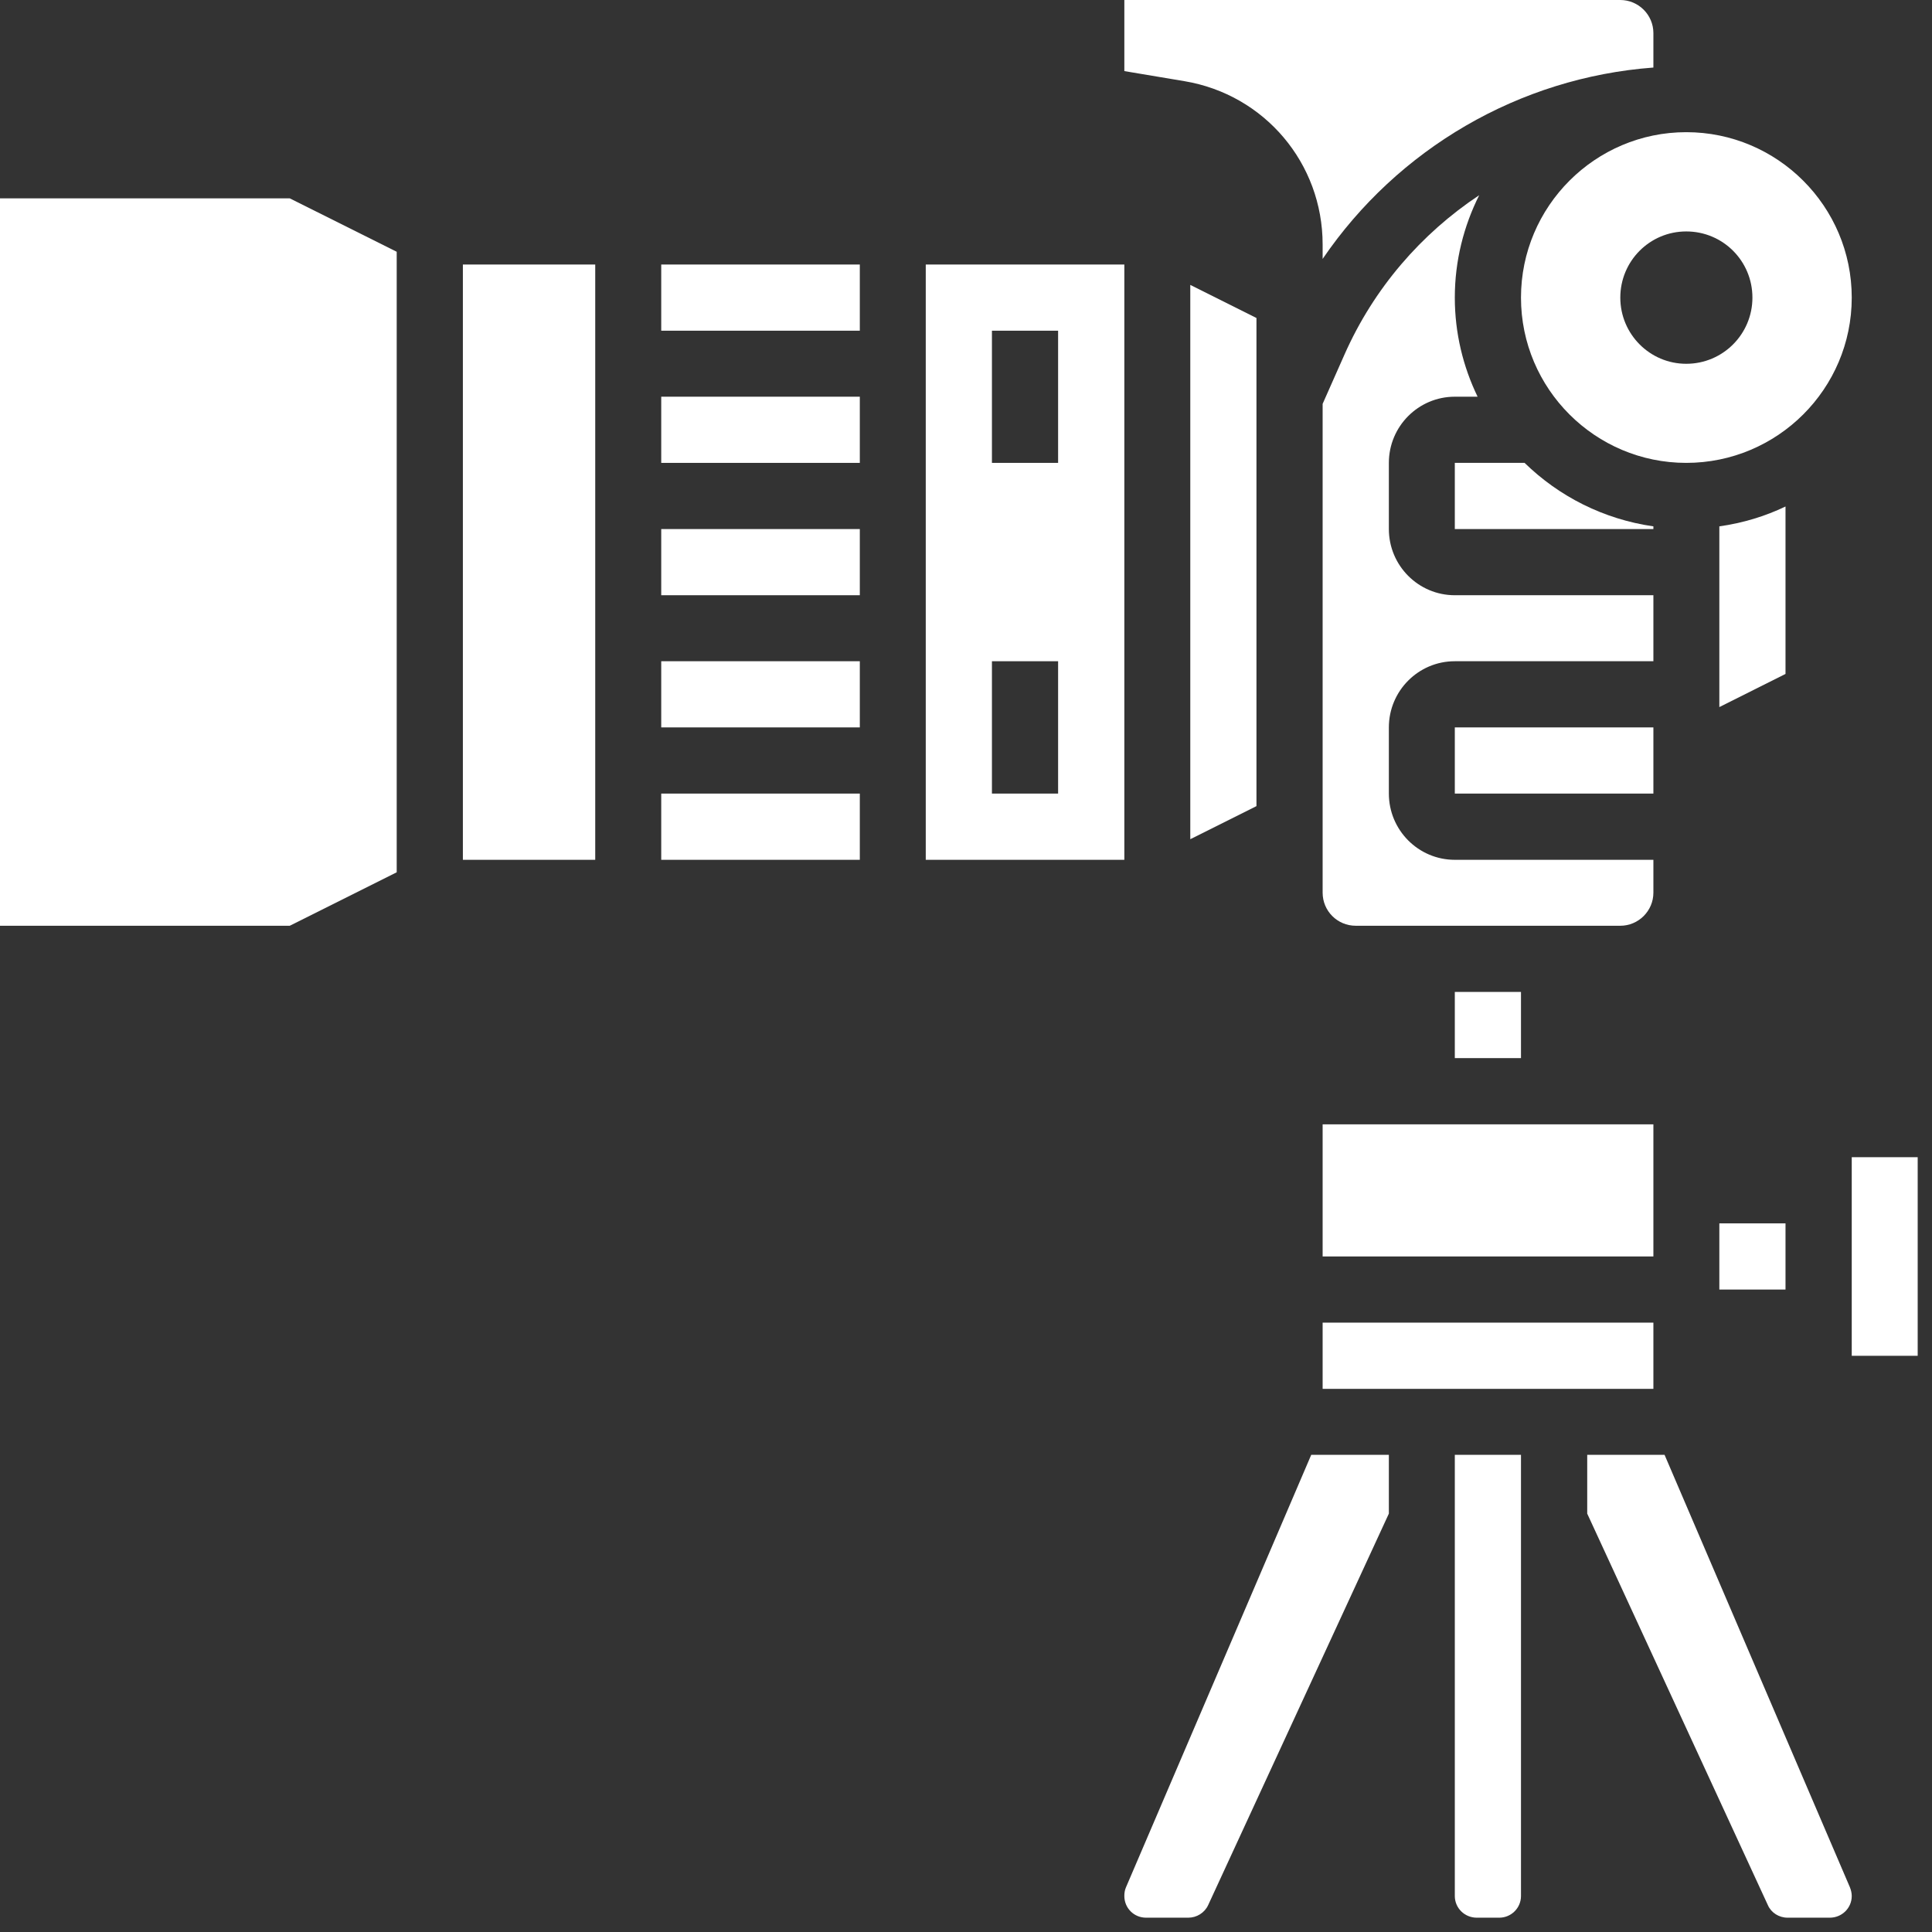 <svg xmlns="http://www.w3.org/2000/svg" xmlns:xlink="http://www.w3.org/1999/xlink" width="45" zoomAndPan="magnify" viewBox="0 0 33.75 33.75" height="45" preserveAspectRatio="xMidYMid meet" version="1.0"><rect x="0" y="0" width="33.75" height="33.75" fill="#333333" stroke="none"/><defs><clipPath id="c1172879a9"><path d="M 19 25 L 25 25 L 25 33.5 L 19 33.5 Z M 19 25 " clip-rule="nonzero"/></clipPath><clipPath id="894cc1a9ad"><path d="M 25 25 L 27 25 L 27 33.5 L 25 33.5 Z M 25 25 " clip-rule="nonzero"/></clipPath><clipPath id="9a73157ac5"><path d="M 32 20 L 33.5 20 L 33.5 24 L 32 24 Z M 32 20 " clip-rule="nonzero"/></clipPath><clipPath id="dedd507602"><path d="M 27 25 L 33 25 L 33 33.5 L 27 33.5 Z M 27 25 " clip-rule="nonzero"/></clipPath></defs><path fill="#ffffff" d="M 25.414 17.328 L 26.57 17.328 L 26.57 18.484 L 25.414 18.484 Z M 25.414 17.328 " fill-opacity="1" fill-rule="nonzero"/><path fill="#ffffff" d="M 0 3.465 L 0 16.172 L 5.062 16.172 L 6.93 15.238 L 6.93 4.398 L 5.062 3.465 Z M 0 3.465 " fill-opacity="1" fill-rule="nonzero"/><path fill="#ffffff" d="M 23.105 4.27 L 23.105 4.523 C 24.414 2.602 26.535 1.355 28.883 1.18 L 28.883 0.578 C 28.883 0.258 28.621 0 28.305 0 L 19.641 0 L 19.641 1.242 L 20.691 1.418 C 22.09 1.652 23.105 2.852 23.105 4.27 Z M 23.105 4.27 " fill-opacity="1" fill-rule="nonzero"/><path fill="#ffffff" d="M 28.883 9.195 C 28.012 9.07 27.234 8.672 26.633 8.086 L 25.414 8.086 L 25.414 9.242 L 28.883 9.242 Z M 28.883 9.195 " fill-opacity="1" fill-rule="nonzero"/><path fill="#ffffff" d="M 21.949 14.082 L 21.949 5.555 L 20.793 4.977 L 20.793 14.66 Z M 21.949 14.082 " fill-opacity="1" fill-rule="nonzero"/><path fill="#ffffff" d="M 28.883 20.215 L 28.883 19.641 L 23.105 19.641 L 23.105 21.949 L 28.883 21.949 Z M 28.883 20.215 " fill-opacity="1" fill-rule="nonzero"/><path fill="#ffffff" d="M 23.105 24.262 L 28.883 24.262 L 28.883 23.105 L 23.105 23.105 Z M 23.105 24.262 " fill-opacity="1" fill-rule="nonzero"/><path fill="#ffffff" d="M 25.414 12.707 L 28.883 12.707 L 28.883 13.863 L 25.414 13.863 Z M 25.414 12.707 " fill-opacity="1" fill-rule="nonzero"/><path fill="#ffffff" d="M 31.191 8.848 C 30.832 9.02 30.445 9.137 30.035 9.195 L 30.035 12.352 L 31.191 11.773 Z M 31.191 8.848 " fill-opacity="1" fill-rule="nonzero"/><path fill="#ffffff" d="M 26.57 5.199 C 26.57 6.793 27.867 8.086 29.457 8.086 C 31.051 8.086 32.348 6.793 32.348 5.199 C 32.348 3.605 31.051 2.309 29.457 2.309 C 27.867 2.309 26.57 3.605 26.57 5.199 Z M 29.457 4.043 C 30.098 4.043 30.613 4.559 30.613 5.199 C 30.613 5.836 30.098 6.355 29.457 6.355 C 28.82 6.355 28.305 5.836 28.305 5.199 C 28.305 4.559 28.82 4.043 29.457 4.043 Z M 29.457 4.043 " fill-opacity="1" fill-rule="nonzero"/><path fill="#ffffff" d="M 28.883 10.398 L 25.414 10.398 C 24.777 10.398 24.262 9.879 24.262 9.242 L 24.262 8.086 C 24.262 7.449 24.777 6.93 25.414 6.93 L 25.812 6.93 C 25.559 6.406 25.414 5.82 25.414 5.199 C 25.414 4.555 25.57 3.949 25.84 3.41 C 24.828 4.082 24 5.035 23.488 6.191 L 23.105 7.055 L 23.105 15.594 C 23.105 15.914 23.363 16.172 23.684 16.172 L 28.305 16.172 C 28.621 16.172 28.883 15.914 28.883 15.594 L 28.883 15.02 L 25.414 15.02 C 24.777 15.02 24.262 14.5 24.262 13.863 L 24.262 12.707 C 24.262 12.07 24.777 11.551 25.414 11.551 L 28.883 11.551 Z M 28.883 10.398 " fill-opacity="1" fill-rule="nonzero"/><path fill="#ffffff" d="M 30.035 21.371 L 31.191 21.371 L 31.191 22.527 L 30.035 22.527 Z M 30.035 21.371 " fill-opacity="1" fill-rule="nonzero"/><g clip-path="url(#c1172879a9)"><path fill="#ffffff" d="M 19.668 32.973 C 19.648 33.02 19.641 33.07 19.641 33.121 C 19.641 33.332 19.809 33.5 20.02 33.5 L 20.758 33.5 C 20.906 33.5 21.043 33.414 21.105 33.281 L 24.262 26.441 L 24.262 25.414 L 22.906 25.414 Z M 19.668 32.973 " fill-opacity="1" fill-rule="nonzero"/></g><path fill="#ffffff" d="M 19.641 4.621 L 16.172 4.621 L 16.172 15.02 L 19.641 15.02 Z M 18.484 13.863 L 17.328 13.863 L 17.328 11.551 L 18.484 11.551 Z M 18.484 8.086 L 17.328 8.086 L 17.328 5.777 L 18.484 5.777 Z M 18.484 8.086 " fill-opacity="1" fill-rule="nonzero"/><g clip-path="url(#894cc1a9ad)"><path fill="#ffffff" d="M 25.414 33.121 C 25.414 33.332 25.586 33.5 25.797 33.5 L 26.191 33.5 C 26.398 33.5 26.57 33.332 26.57 33.121 L 26.57 25.414 L 25.414 25.414 Z M 25.414 33.121 " fill-opacity="1" fill-rule="nonzero"/></g><g clip-path="url(#9a73157ac5)"><path fill="#ffffff" d="M 32.348 20.215 L 33.5 20.215 L 33.5 23.684 L 32.348 23.684 Z M 32.348 20.215 " fill-opacity="1" fill-rule="nonzero"/></g><g clip-path="url(#dedd507602)"><path fill="#ffffff" d="M 29.078 25.414 L 27.727 25.414 L 27.727 26.441 L 30.883 33.281 C 30.941 33.414 31.078 33.5 31.227 33.5 L 31.965 33.5 C 32.176 33.5 32.348 33.332 32.348 33.121 C 32.348 33.07 32.336 33.02 32.316 32.969 Z M 29.078 25.414 " fill-opacity="1" fill-rule="nonzero"/></g><path fill="#ffffff" d="M 8.086 4.621 L 10.398 4.621 L 10.398 15.02 L 8.086 15.02 Z M 8.086 4.621 " fill-opacity="1" fill-rule="nonzero"/><path fill="#ffffff" d="M 11.551 4.621 L 15.02 4.621 L 15.02 5.777 L 11.551 5.777 Z M 11.551 4.621 " fill-opacity="1" fill-rule="nonzero"/><path fill="#ffffff" d="M 11.551 11.551 L 15.02 11.551 L 15.02 12.707 L 11.551 12.707 Z M 11.551 11.551 " fill-opacity="1" fill-rule="nonzero"/><path fill="#ffffff" d="M 11.551 9.242 L 15.02 9.242 L 15.02 10.398 L 11.551 10.398 Z M 11.551 9.242 " fill-opacity="1" fill-rule="nonzero"/><path fill="#ffffff" d="M 11.551 13.863 L 15.02 13.863 L 15.02 15.02 L 11.551 15.02 Z M 11.551 13.863 " fill-opacity="1" fill-rule="nonzero"/><path fill="#ffffff" d="M 11.551 6.93 L 15.02 6.93 L 15.02 8.086 L 11.551 8.086 Z M 11.551 6.93 " fill-opacity="1" fill-rule="nonzero"/></svg>